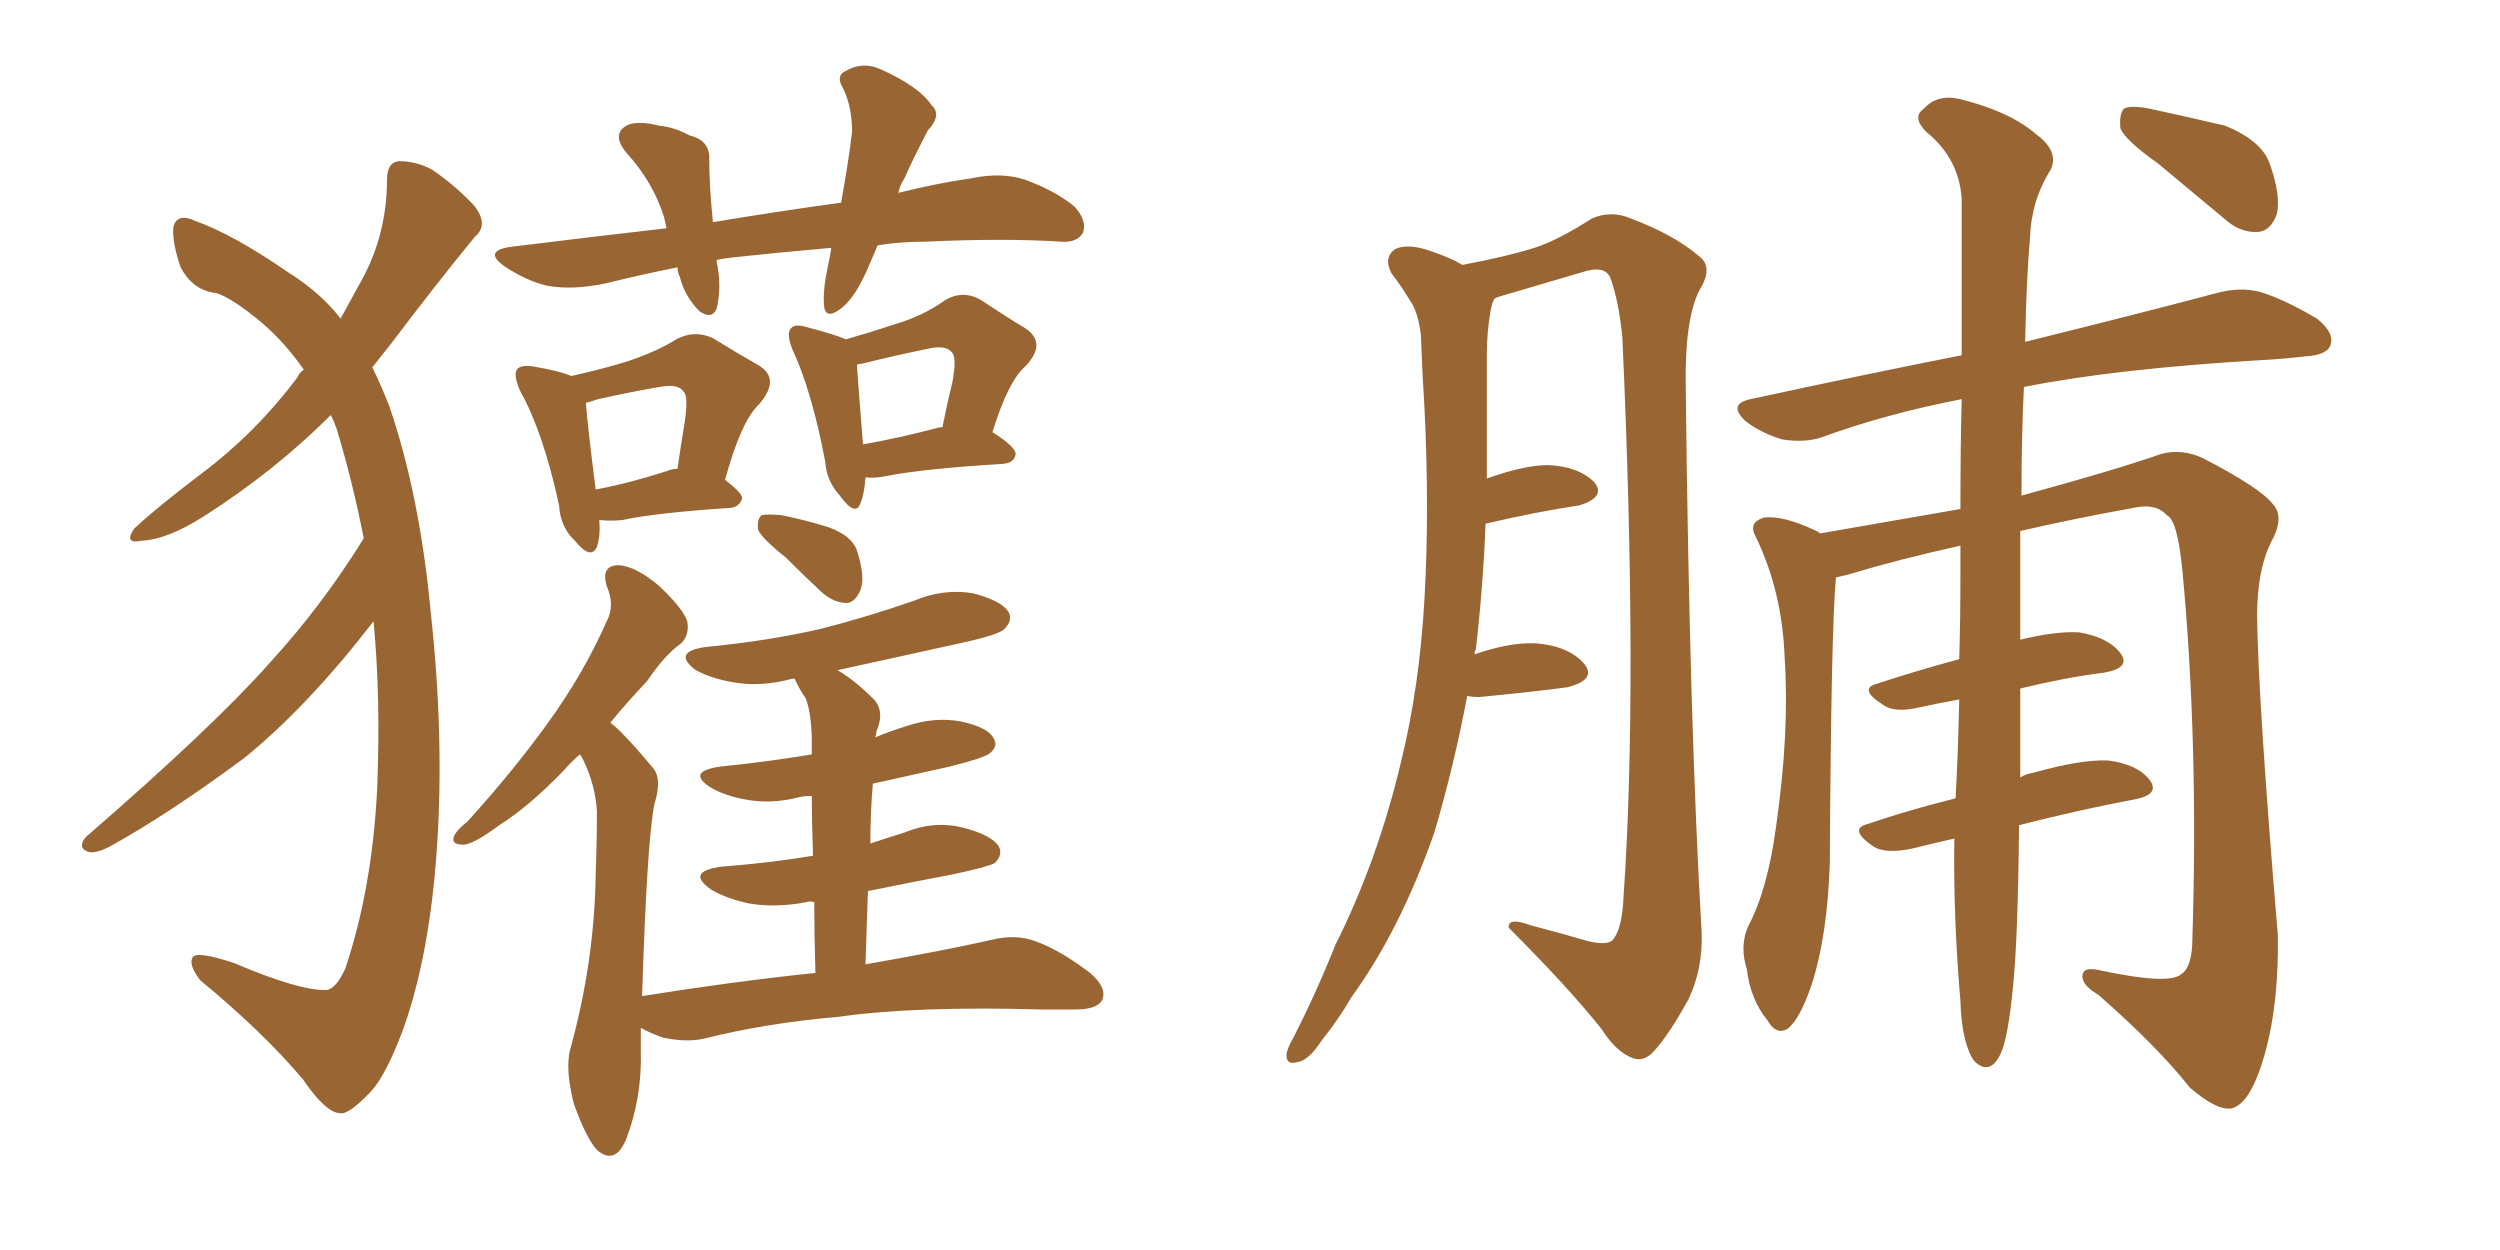 <svg xmlns="http://www.w3.org/2000/svg" xmlns:xlink="http://www.w3.org/1999/xlink" width="300" height="150"><path fill="#996633" padding="10" d="M36.47 44.38L36.47 44.38Q34.13 41.02 31.35 38.67L31.35 38.67Q27.83 35.74 25.93 35.16L25.93 35.16Q23.14 34.86 21.68 32.08L21.68 32.08Q20.65 29.15 20.80 27.25L20.80 27.25Q21.24 25.49 23.44 26.51L23.44 26.51Q27.98 28.13 34.57 32.67L34.57 32.67Q38.53 35.16 40.87 38.23L40.87 38.23Q42.33 35.60 43.36 33.69L43.36 33.69Q46.44 28.13 46.44 21.53L46.44 21.53Q46.44 19.48 47.90 19.34L47.90 19.34Q49.95 19.34 51.86 20.36L51.86 20.36Q54.64 22.27 56.84 24.61L56.84 24.61Q58.74 26.95 56.98 28.42L56.98 28.42Q52.29 34.13 46.88 41.31L46.88 41.31Q45.70 42.77 44.68 44.09L44.68 44.09Q45.70 46.14 46.73 48.78L46.73 48.78Q50.39 59.47 51.71 73.68L51.71 73.68Q53.32 88.48 52.44 101.66L52.44 101.66Q51.56 114.70 48.34 123.63L48.34 123.63Q46.29 129.05 44.53 130.96L44.53 130.96Q41.89 133.74 40.87 133.59L40.87 133.59Q39.11 133.59 36.33 129.49L36.33 129.49Q31.49 123.78 24.02 117.63L24.02 117.63Q22.56 115.72 23.14 114.84L23.14 114.84Q23.73 114.11 28.13 115.58L28.13 115.58Q36.04 118.95 39.26 118.80L39.26 118.80Q40.43 118.51 41.46 116.16L41.46 116.16Q44.68 106.49 45.26 94.63L45.26 94.63Q45.70 83.50 44.82 74.56L44.82 74.56Q36.91 84.81 29.30 90.97L29.30 90.97Q20.21 97.71 13.04 101.66L13.04 101.66Q11.57 102.39 10.69 102.25L10.69 102.25Q9.23 101.81 10.25 100.49L10.25 100.49Q25.63 87.16 32.37 79.54L32.37 79.54Q38.67 72.66 43.65 64.60L43.65 64.60Q42.33 57.86 40.43 51.56L40.43 51.56Q40.14 50.68 39.70 49.80L39.70 49.80Q32.96 56.54 24.46 61.96L24.46 61.96Q20.07 64.75 16.99 64.89L16.99 64.89Q14.79 65.33 16.11 63.43L16.11 63.43Q18.75 60.94 24.17 56.84L24.17 56.84Q30.62 52.00 35.60 45.41L35.60 45.41Q36.04 44.53 36.47 44.38ZM105.32 29.44L105.32 29.44Q104.88 30.47 104.44 31.49L104.44 31.49Q102.83 35.45 101.07 36.91L101.07 36.91Q99.02 38.53 98.88 36.62L98.88 36.62Q98.73 34.86 99.32 32.08L99.32 32.08Q99.61 30.76 99.76 29.74L99.76 29.74Q93.16 30.32 87.74 30.91L87.74 30.91Q86.57 31.05 85.99 31.20L85.99 31.20Q85.99 31.49 86.13 32.08L86.13 32.08Q86.57 34.72 85.99 37.06L85.99 37.06Q85.40 38.38 83.94 37.35L83.94 37.35Q82.18 35.60 81.59 33.25L81.59 33.25Q81.30 32.67 81.30 32.08L81.30 32.08Q76.90 32.96 72.80 33.98L72.80 33.98Q68.70 34.86 65.63 34.28L65.63 34.28Q63.13 33.69 60.50 31.93L60.50 31.93Q57.86 30.03 61.52 29.59L61.52 29.59Q71.04 28.42 79.98 27.39L79.98 27.39Q79.83 26.66 79.69 26.07L79.69 26.07Q78.37 21.83 75.15 18.31L75.15 18.31Q73.24 15.97 75.44 14.94L75.44 14.94Q76.90 14.50 79.10 15.09L79.10 15.09Q80.86 15.23 82.76 16.26L82.76 16.26Q85.25 16.85 85.11 19.19L85.11 19.19Q85.11 22.27 85.55 26.66L85.55 26.66Q93.46 25.34 100.93 24.32L100.93 24.32Q101.81 19.48 102.25 15.82L102.25 15.82Q102.25 12.89 101.22 10.69L101.22 10.69Q100.20 9.08 101.51 8.50L101.51 8.50Q103.56 7.32 105.76 8.35L105.76 8.35Q110.30 10.40 111.77 12.60L111.77 12.60Q113.09 13.77 111.33 15.67L111.33 15.67Q109.57 19.04 108.54 21.39L108.54 21.39Q107.96 22.27 107.81 23.14L107.81 23.14Q112.50 21.97 116.60 21.39L116.60 21.39Q120.12 20.65 122.90 21.53L122.90 21.53Q126.56 22.85 128.91 24.76L128.91 24.76Q130.52 26.51 129.93 27.98L129.93 27.98Q129.20 29.15 127.29 29.00L127.29 29.00Q120.70 28.56 111.04 29.00L111.04 29.00Q107.96 29.00 105.32 29.44ZM71.92 62.40L71.92 62.40Q72.07 64.31 71.63 65.63L71.63 65.63Q70.90 67.24 68.99 64.89L68.99 64.89Q67.24 63.28 67.09 60.64L67.09 60.64Q65.19 51.86 62.40 46.88L62.40 46.88Q61.52 44.82 62.11 44.24L62.11 44.24Q62.55 43.80 63.87 43.95L63.87 43.95Q67.24 44.53 68.55 45.12L68.55 45.12Q72.51 44.24 75.29 43.36L75.29 43.36Q78.81 42.19 81.15 40.72L81.15 40.72Q83.35 39.55 85.55 40.58L85.55 40.58Q88.62 42.48 90.97 43.80L90.97 43.80Q93.75 45.41 91.11 48.49L91.11 48.49Q88.92 50.54 87.01 57.57L87.01 57.57Q89.06 59.18 89.06 59.77L89.06 59.77Q88.77 60.79 87.74 60.94L87.74 60.94Q78.81 61.52 74.71 62.40L74.71 62.40Q73.24 62.55 71.92 62.40ZM79.98 56.54L79.98 56.54Q80.71 56.25 81.30 56.25L81.30 56.25Q81.74 53.17 82.18 50.54L82.18 50.54Q82.62 47.46 82.03 47.02L82.03 47.02Q81.45 46.00 79.10 46.44L79.10 46.44Q75.73 47.02 71.78 47.90L71.78 47.90Q70.90 48.19 70.31 48.34L70.31 48.34Q70.46 50.68 71.48 58.74L71.48 58.74Q75.44 58.01 79.98 56.54ZM103.86 57.28L103.86 57.28Q103.71 59.33 103.27 60.35L103.27 60.35Q102.69 62.11 100.78 59.47L100.78 59.47Q99.17 57.71 99.02 55.37L99.02 55.37Q97.41 46.88 95.07 41.89L95.07 41.89Q94.34 39.99 94.92 39.40L94.92 39.40Q95.36 38.82 96.83 39.26L96.83 39.26Q100.20 40.14 101.51 40.72L101.51 40.72Q104.59 39.84 107.23 38.96L107.23 38.96Q110.74 37.94 113.38 36.04L113.38 36.04Q115.58 34.72 117.77 36.04L117.77 36.04Q120.85 38.09 123.05 39.40L123.05 39.40Q125.68 41.16 123.05 43.95L123.05 43.95Q121.00 45.70 119.09 51.86L119.09 51.86Q121.88 53.61 121.88 54.49L121.88 54.49Q121.73 55.52 120.41 55.66L120.41 55.66Q110.74 56.25 106.35 57.13L106.35 57.13Q104.88 57.42 103.86 57.28ZM112.79 51.27L112.79 51.27Q112.94 51.27 113.09 51.27L113.09 51.27Q113.67 48.34 114.26 46.00L114.26 46.00Q114.84 42.92 114.26 42.33L114.26 42.33Q113.53 41.31 111.18 41.89L111.18 41.89Q107.52 42.63 103.42 43.65L103.42 43.65Q102.98 43.65 102.83 43.80L102.83 43.80Q102.98 46.14 103.56 53.32L103.56 53.32Q107.81 52.59 112.79 51.27ZM94.34 66.94L94.34 66.94Q91.41 64.60 90.97 63.57L90.97 63.57Q90.82 62.26 91.41 61.82L91.41 61.82Q91.99 61.67 93.75 61.82L93.75 61.82Q96.68 62.40 99.46 63.28L99.46 63.28Q102.25 64.31 102.83 66.06L102.83 66.06Q103.86 69.29 103.27 70.75L103.27 70.75Q102.69 72.22 101.66 72.36L101.66 72.36Q100.05 72.36 98.58 71.04L98.58 71.04Q96.24 68.85 94.34 66.94ZM73.24 86.72L73.24 86.72L73.24 86.72Q73.83 87.16 74.41 87.74L74.41 87.74Q76.03 89.36 78.22 91.99L78.22 91.99Q79.54 93.31 78.52 96.53L78.52 96.53Q77.64 100.93 77.05 119.53L77.05 119.53Q88.04 117.77 97.85 116.75L97.85 116.75Q97.71 111.91 97.71 108.25L97.71 108.25Q96.97 108.11 96.83 108.25L96.83 108.25Q93.02 108.98 89.79 108.40L89.79 108.40Q87.16 107.81 85.40 106.79L85.40 106.79Q82.18 104.59 86.57 104.00L86.57 104.00Q92.29 103.56 97.56 102.69L97.56 102.69Q97.41 98.29 97.41 95.51L97.41 95.51Q96.53 95.51 95.95 95.65L95.95 95.65Q92.58 96.53 89.50 95.95L89.50 95.95Q87.01 95.51 85.25 94.48L85.25 94.48Q82.32 92.58 86.43 91.99L86.43 91.99Q92.14 91.41 97.41 90.53L97.41 90.53Q97.41 88.77 97.41 88.18L97.41 88.18Q97.27 85.25 96.68 83.79L96.68 83.79Q95.95 82.76 95.36 81.45L95.36 81.45Q95.07 81.45 95.07 81.45L95.07 81.45Q91.26 82.47 88.04 81.88L88.04 81.88Q85.40 81.45 83.50 80.42L83.50 80.42Q80.57 78.22 84.67 77.64L84.67 77.64Q92.29 76.90 98.58 75.44L98.58 75.44Q104.30 73.97 109.72 72.07L109.72 72.07Q113.23 70.61 116.75 71.19L116.75 71.19Q120.12 72.07 121.00 73.39L121.00 73.39Q121.58 74.41 120.56 75.44L120.56 75.44Q119.97 76.17 115.14 77.20L115.14 77.20Q107.23 78.96 100.49 80.42L100.49 80.42Q102.54 81.59 104.88 83.94L104.88 83.94Q106.20 85.40 105.18 87.74L105.18 87.74Q105.18 88.04 105.03 88.48L105.03 88.48Q106.79 87.74 108.69 87.16L108.69 87.16Q112.06 85.99 115.28 86.57L115.28 86.57Q118.65 87.30 119.24 88.62L119.24 88.62Q119.82 89.50 118.80 90.38L118.80 90.38Q118.07 90.97 113.96 91.99L113.96 91.99Q109.28 93.02 104.74 94.04L104.74 94.04Q104.44 97.56 104.44 101.22L104.44 101.22Q106.64 100.49 108.54 99.90L108.54 99.90Q112.06 98.44 115.58 99.32L115.58 99.32Q118.95 100.20 119.82 101.51L119.82 101.51Q120.41 102.54 119.38 103.56L119.38 103.56Q118.65 104.00 114.55 104.88L114.55 104.88Q109.13 105.91 104.15 106.93L104.15 106.93Q104.00 111.18 103.86 115.72L103.86 115.72Q113.09 114.11 118.95 112.79L118.95 112.79Q121.88 112.06 124.22 112.94L124.22 112.94Q127.15 113.96 130.81 116.75L130.81 116.75Q132.86 118.51 132.28 119.97L132.28 119.97Q131.69 121.14 129.05 121.14L129.05 121.14Q127.00 121.14 125.10 121.14L125.10 121.14Q109.86 120.70 100.63 122.02L100.63 122.02Q91.99 122.75 84.38 124.66L84.38 124.66Q82.32 125.10 79.54 124.51L79.54 124.51Q77.93 123.93 76.90 123.34L76.90 123.34Q76.90 124.66 76.90 126.12L76.90 126.12Q77.05 131.69 75.15 136.67L75.15 136.67Q73.83 139.89 71.63 137.99L71.63 137.99Q70.31 136.52 68.85 132.42L68.85 132.42Q67.82 128.32 68.41 125.98L68.41 125.98Q71.34 115.43 71.48 104.88L71.48 104.88Q71.63 101.07 71.63 97.41L71.63 97.41Q71.48 94.34 70.02 91.26L70.02 91.26Q69.73 90.67 69.58 90.53L69.58 90.53Q68.55 91.41 67.68 92.43L67.68 92.43Q63.43 96.83 59.91 99.02L59.91 99.02Q56.98 101.22 55.66 101.37L55.66 101.37Q54.05 101.37 54.49 100.34L54.49 100.34Q54.79 99.61 56.10 98.58L56.10 98.58Q61.67 92.43 65.77 86.72L65.77 86.72Q70.02 80.86 72.80 74.56L72.80 74.56Q73.83 72.66 72.80 70.31L72.80 70.31Q72.07 67.82 74.27 67.82L74.27 67.82Q76.32 67.97 79.10 70.31L79.10 70.31Q82.03 73.10 82.47 74.56L82.47 74.56Q82.76 76.17 81.74 77.20L81.74 77.20Q79.83 78.52 77.64 81.74L77.64 81.74Q75.15 84.38 73.24 86.72ZM176.07 83.50L176.07 83.50Q174.46 91.99 172.12 99.90L172.12 99.90Q168.02 111.62 162.16 119.68L162.16 119.68Q160.55 122.46 158.64 124.80L158.64 124.80Q157.03 127.29 155.71 127.44L155.71 127.44Q154.25 127.88 154.39 126.42L154.39 126.42Q154.54 125.68 155.13 124.66L155.13 124.66Q157.91 119.24 160.25 113.38L160.25 113.38Q165.38 103.13 168.16 91.26L168.16 91.26Q170.36 82.32 170.95 71.63L170.95 71.63Q171.53 61.23 170.95 49.22L170.95 49.22Q170.65 44.38 170.51 40.28L170.51 40.28Q170.21 37.50 169.19 36.04L169.19 36.04Q168.02 34.13 166.99 32.81L166.99 32.81Q165.97 30.91 167.43 29.88L167.43 29.88Q169.04 29.15 171.83 30.18L171.83 30.18Q174.02 30.91 175.49 31.79L175.49 31.79Q180.91 30.76 184.13 29.74L184.13 29.74Q186.91 28.86 191.02 26.22L191.02 26.22Q193.36 25.20 195.70 26.22L195.70 26.22Q200.83 28.13 203.91 30.76L203.91 30.76Q205.66 32.08 203.91 34.86L203.91 34.86Q202.15 38.38 202.29 46.44L202.29 46.44Q202.73 86.87 204.20 111.91L204.20 111.91Q204.35 116.31 202.59 119.97L202.59 119.97Q200.24 124.22 198.49 126.12L198.49 126.12Q197.31 127.44 196.00 127.00L196.00 127.00Q193.95 126.27 192.19 123.49L192.19 123.49Q188.23 118.51 181.05 111.33L181.05 111.33Q180.91 110.01 183.69 111.04L183.69 111.04Q187.06 111.91 190.58 112.94L190.58 112.94Q193.07 113.53 193.65 112.65L193.65 112.65Q194.68 111.18 194.82 107.67L194.82 107.67Q196.58 82.32 194.68 40.43L194.68 40.43Q194.24 36.04 193.21 33.25L193.21 33.25Q192.48 31.79 189.84 32.67L189.84 32.67Q184.86 34.13 179.88 35.60L179.88 35.60Q179.44 35.74 179.30 35.89L179.30 35.89Q179.00 36.47 178.86 37.35L178.86 37.35Q178.42 39.84 178.42 42.63L178.42 42.63Q178.42 47.17 178.42 52.15L178.42 52.15Q178.42 54.64 178.42 57.42L178.42 57.42Q182.96 55.81 185.74 55.81L185.74 55.81Q189.40 55.96 191.31 57.86L191.31 57.86Q192.77 59.62 189.55 60.64L189.55 60.64Q184.57 61.38 178.27 62.84L178.27 62.84Q177.98 70.31 177.10 77.93L177.10 77.93Q176.95 78.08 176.95 78.52L176.95 78.52Q181.20 77.05 184.28 77.20L184.28 77.20Q188.23 77.49 190.14 79.69L190.14 79.69Q191.60 81.59 188.09 82.47L188.09 82.47Q183.69 83.06 177.54 83.64L177.54 83.64Q176.51 83.64 176.07 83.50ZM234.52 100.63L234.52 100.63Q231.88 101.22 229.54 101.81L229.54 101.81Q226.17 102.54 224.71 101.51L224.71 101.51Q221.78 99.46 224.12 98.88L224.12 98.88Q228.81 97.27 234.67 95.80L234.67 95.80Q234.96 90.67 235.11 83.94L235.11 83.94Q232.62 84.38 229.98 84.96L229.98 84.96Q227.20 85.55 225.88 84.52L225.88 84.52Q222.95 82.62 225.29 82.03L225.29 82.03Q229.69 80.57 235.11 79.10L235.11 79.10Q235.25 74.27 235.25 68.85L235.25 68.85Q235.25 66.94 235.25 65.48L235.25 65.48Q227.93 67.09 221.63 68.99L221.63 68.99Q220.90 69.14 220.31 69.29L220.31 69.29Q219.73 75.73 219.58 103.56L219.58 103.56Q219.29 112.35 217.38 118.21L217.38 118.21Q215.92 122.46 214.45 123.49L214.45 123.49Q213.13 124.22 212.11 122.46L212.11 122.46Q210.06 119.97 209.62 116.31L209.62 116.31Q208.74 113.53 209.77 111.18L209.77 111.18Q212.11 106.79 213.13 99.17L213.13 99.17Q214.75 87.89 214.16 78.96L214.16 78.96Q213.87 70.90 210.64 64.31L210.64 64.31Q209.77 62.70 211.67 62.11L211.67 62.11Q214.01 61.82 217.97 63.72L217.97 63.72Q218.26 63.87 218.41 64.01L218.41 64.01Q226.76 62.55 235.25 61.08L235.25 61.08Q235.25 53.76 235.40 47.90L235.40 47.90Q226.32 49.66 218.70 52.44L218.70 52.44Q216.65 53.17 213.87 52.73L213.87 52.73Q211.38 52.00 209.47 50.54L209.47 50.54Q207.28 48.49 210.06 47.90L210.06 47.90Q223.54 44.97 235.40 42.63L235.40 42.63Q235.40 31.35 235.40 23.88L235.40 23.88Q235.11 19.04 231.15 15.82L231.15 15.82Q229.39 14.06 230.86 13.04L230.86 13.04Q232.47 11.28 235.11 11.87L235.11 11.87Q241.11 13.33 244.34 16.11L244.34 16.11Q247.12 18.16 246.09 20.36L246.09 20.36Q243.75 24.02 243.60 28.56L243.60 28.56Q243.16 33.54 243.02 41.02L243.02 41.02Q257.23 37.50 266.02 35.16L266.02 35.16Q268.80 34.42 271.14 35.01L271.14 35.01Q274.07 35.89 278.03 38.23L278.03 38.23Q280.22 39.99 279.64 41.46L279.64 41.46Q279.20 42.63 276.56 42.77L276.56 42.77Q274.07 43.07 271.44 43.21L271.44 43.21Q253.86 44.24 242.87 46.44L242.87 46.44Q242.58 52.29 242.58 59.47L242.58 59.47Q253.86 56.40 259.28 54.49L259.28 54.49Q261.91 53.76 264.55 55.08L264.55 55.08Q271.29 58.59 272.75 60.50L272.75 60.50Q274.22 62.11 272.46 65.19L272.46 65.19Q270.85 68.55 270.85 73.97L270.85 73.97Q271.00 84.38 273.34 112.21L273.34 112.21Q273.49 121.88 271.14 128.47L271.14 128.47Q269.68 132.57 267.77 133.01L267.77 133.01Q266.02 133.30 262.79 130.52L262.79 130.52Q258.98 125.68 251.81 119.38L251.81 119.38Q250.05 118.36 249.90 117.33L249.90 117.33Q249.76 115.87 252.10 116.46L252.10 116.46Q260.30 118.21 261.77 116.89L261.77 116.89Q263.09 116.02 263.09 112.50L263.09 112.50Q263.82 89.06 261.91 68.70L261.91 68.70Q261.33 62.40 260.01 61.82L260.01 61.82Q258.69 60.35 256.05 60.94L256.05 60.94Q248.73 62.26 242.43 63.72L242.43 63.72Q242.43 69.43 242.43 75.73L242.43 75.73Q242.43 76.17 242.43 76.76L242.43 76.76Q246.68 75.73 249.46 75.88L249.46 75.88Q252.98 76.46 254.44 78.37L254.44 78.37Q255.76 80.13 252.54 80.71L252.54 80.71Q247.85 81.30 242.43 82.62L242.43 82.62Q242.43 88.33 242.43 93.31L242.43 93.31Q243.02 92.87 244.04 92.72L244.04 92.72Q249.76 91.11 252.98 91.26L252.98 91.26Q256.49 91.70 257.96 93.60L257.96 93.60Q259.28 95.36 256.05 95.95L256.05 95.95Q249.76 97.12 242.29 99.02L242.29 99.02Q242.14 113.09 241.55 118.51L241.55 118.51Q240.97 124.51 240.09 126.42L240.09 126.42Q238.77 129.20 236.87 127.29L236.87 127.29Q235.40 125.10 235.25 120.12L235.25 120.12Q234.38 110.01 234.52 100.63ZM258.98 19.63L258.98 19.63L258.98 19.63Q255.03 16.85 254.44 15.38L254.44 15.38Q254.30 13.62 254.88 13.04L254.88 13.04Q255.62 12.60 257.96 13.04L257.96 13.04Q262.65 14.06 267.04 15.09L267.04 15.09Q271.29 16.85 272.31 19.48L272.31 19.48Q273.78 23.58 273.19 25.78L273.19 25.78Q272.46 27.69 271.00 27.83L271.00 27.83Q268.80 27.98 266.89 26.22L266.89 26.22Q262.65 22.71 258.98 19.63Z"/></svg>